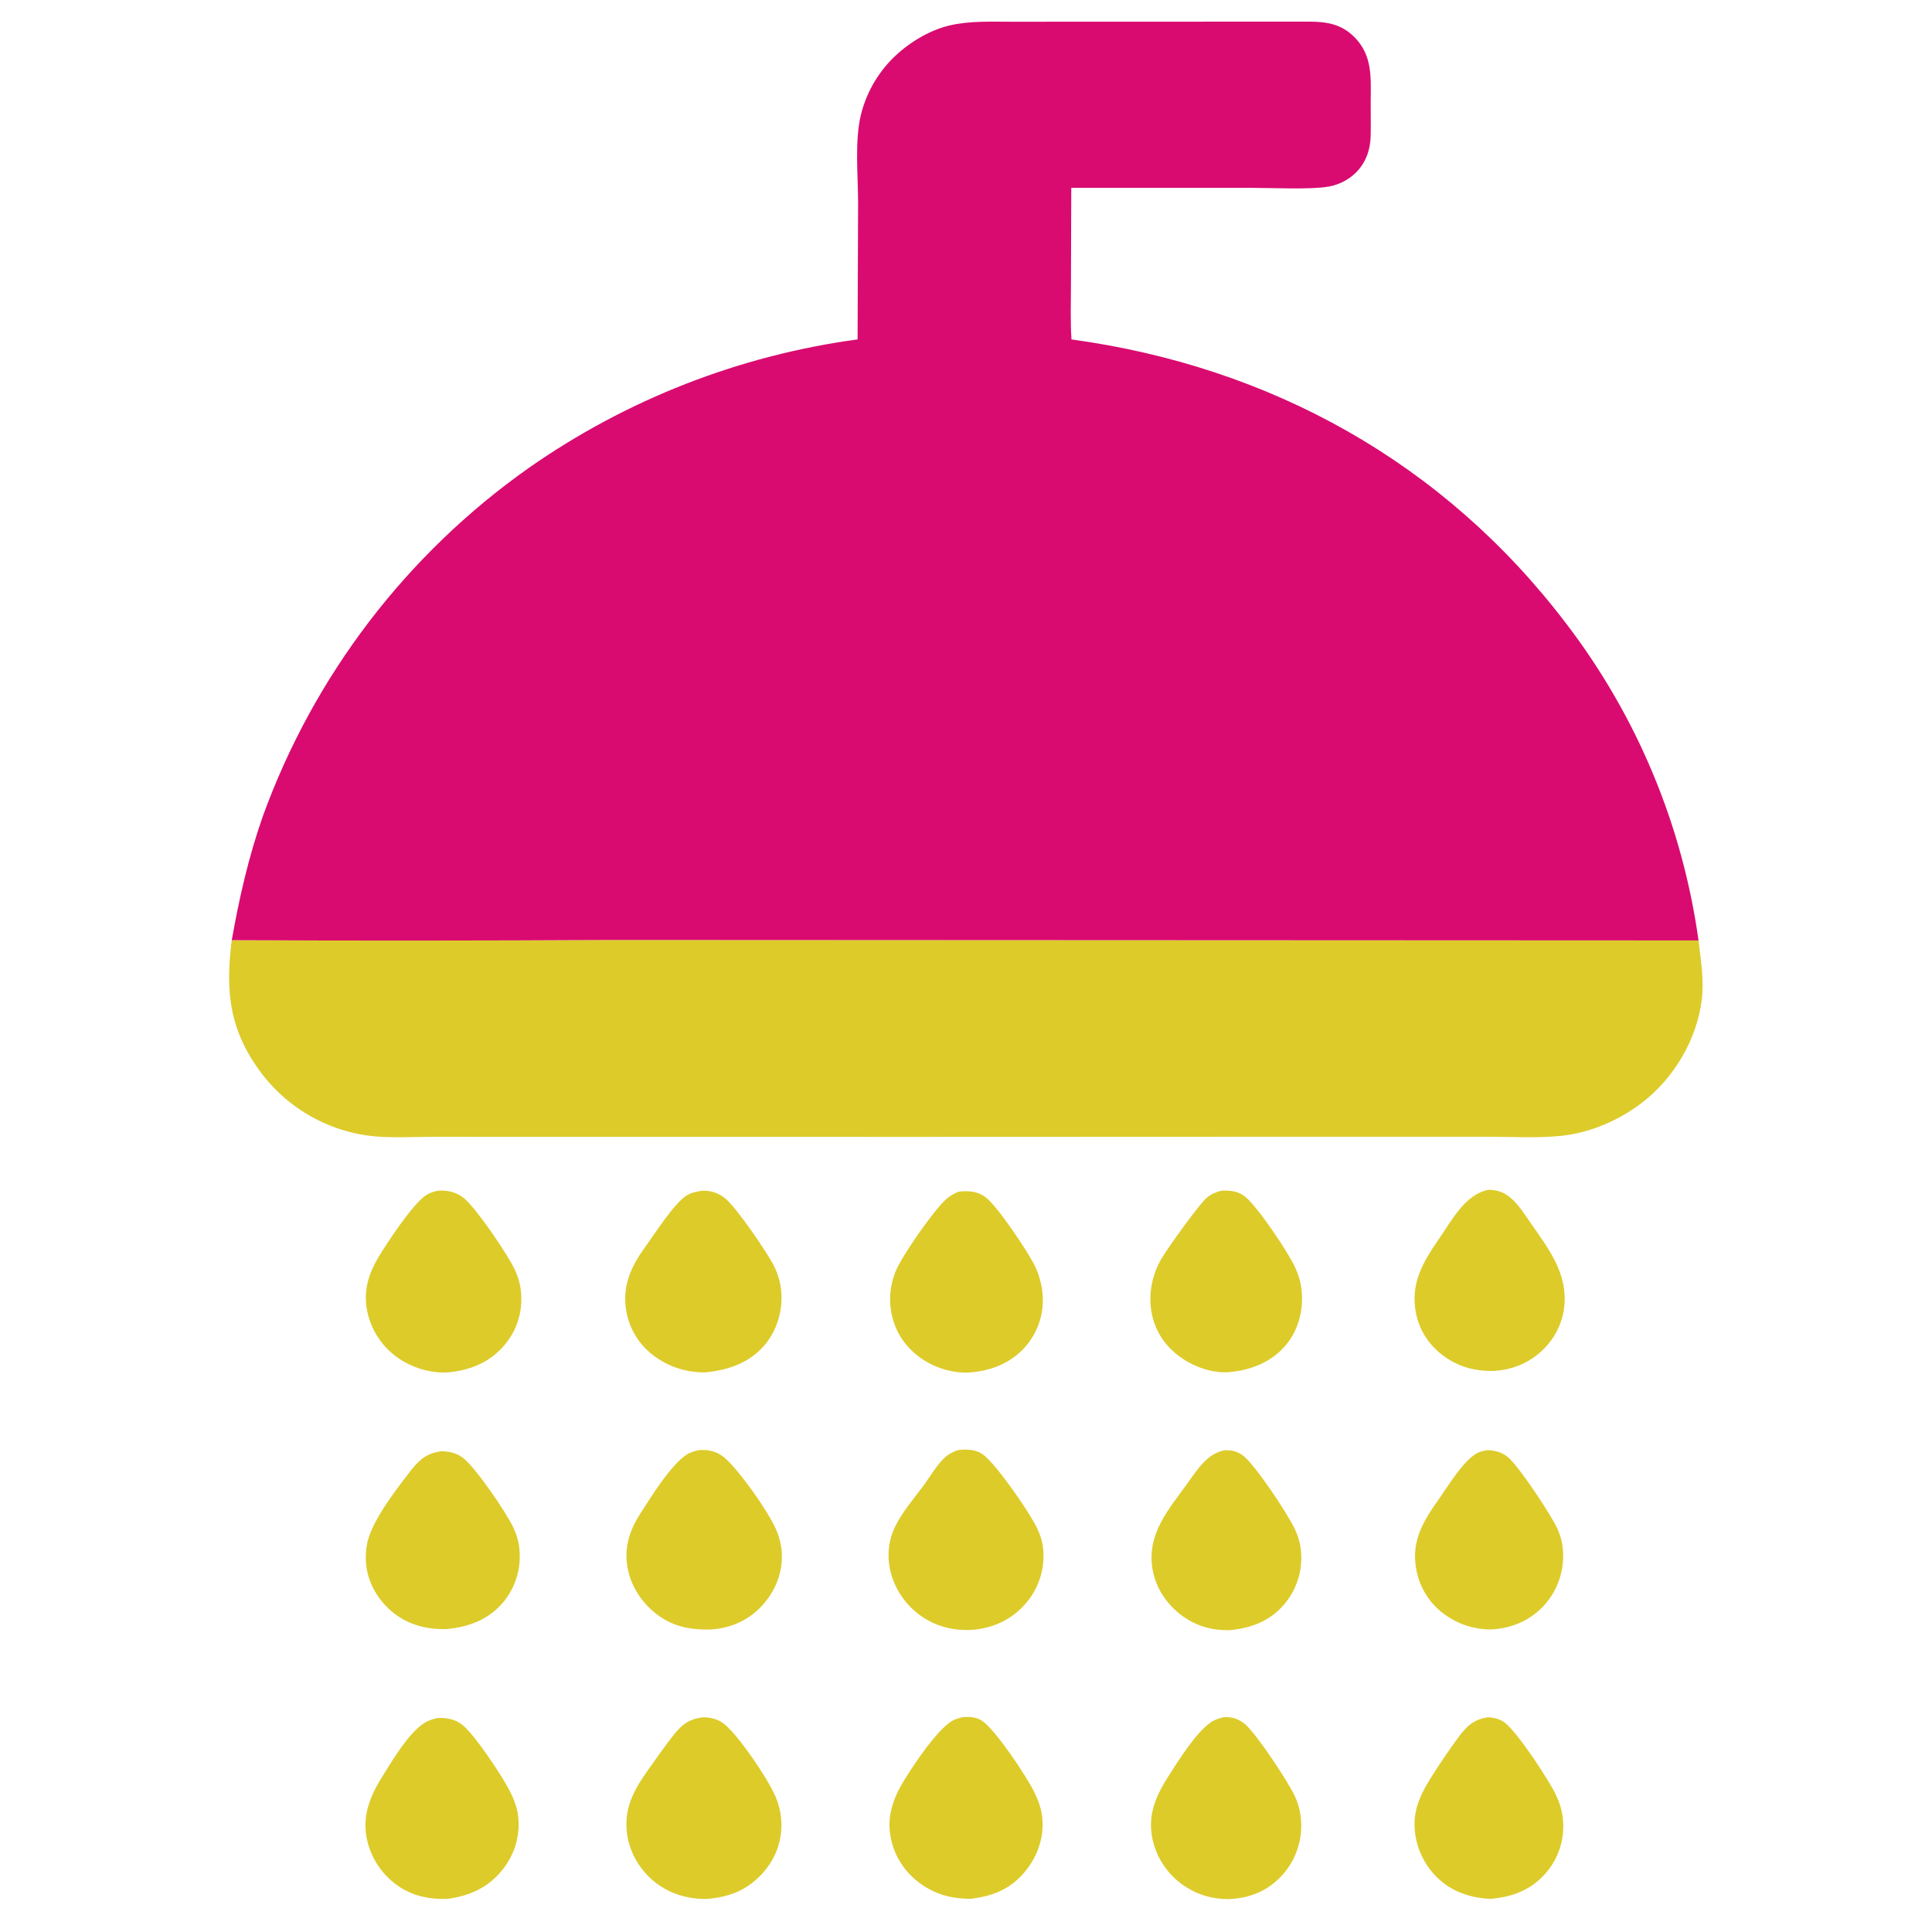 <?xml version="1.0" encoding="UTF-8"?> <svg xmlns="http://www.w3.org/2000/svg" width="1024" height="1024" viewBox="0 0 1024 1024" fill="none"><path d="M788.575 768.604C792.681 768.733 796.4 769.879 799.545 772.591C805.302 777.558 821.914 802.602 825.307 809.949C827.096 813.822 828.124 817.623 828.417 821.901C828.462 822.545 828.491 823.191 828.504 823.837C828.517 824.484 828.514 825.13 828.496 825.776C828.476 826.423 828.441 827.068 828.391 827.712C828.34 828.357 828.273 829 828.191 829.641C828.108 830.283 828.009 830.921 827.895 831.557C827.781 832.194 827.651 832.827 827.506 833.457C827.36 834.087 827.198 834.714 827.022 835.336C826.845 835.958 826.653 836.574 826.447 837.186C826.239 837.799 826.017 838.406 825.78 839.008C825.542 839.609 825.29 840.204 825.024 840.794C824.757 841.382 824.476 841.964 824.181 842.539C823.885 843.115 823.576 843.682 823.252 844.242C822.928 844.802 822.591 845.353 822.241 845.896C821.889 846.439 821.525 846.973 821.148 847.498C820.771 848.023 820.381 848.538 819.978 849.044C819.575 849.55 819.16 850.045 818.733 850.531C811.332 858.802 801.442 863.016 790.482 863.639C789.436 863.652 788.392 863.625 787.348 863.557C786.304 863.489 785.265 863.382 784.23 863.235C783.194 863.089 782.166 862.903 781.145 862.678C780.124 862.453 779.113 862.19 778.112 861.888C777.11 861.585 776.122 861.245 775.148 860.867C774.172 860.49 773.213 860.076 772.27 859.625C771.326 859.174 770.401 858.688 769.495 858.167C768.588 857.645 767.703 857.09 766.839 856.501C766.307 856.147 765.785 855.78 765.272 855.399C764.759 855.019 764.256 854.626 763.763 854.219C763.27 853.813 762.788 853.395 762.316 852.964C761.844 852.534 761.384 852.092 760.935 851.638C760.486 851.184 760.049 850.718 759.623 850.242C759.197 849.766 758.784 849.279 758.384 848.781C757.984 848.283 757.596 847.776 757.221 847.259C756.846 846.742 756.485 846.216 756.137 845.68C755.789 845.144 755.455 844.6 755.135 844.047C754.815 843.495 754.509 842.935 754.217 842.367C753.925 841.799 753.648 841.223 753.386 840.641C753.123 840.059 752.875 839.47 752.643 838.875C752.411 838.28 752.194 837.679 751.992 837.073C751.79 836.468 751.603 835.858 751.433 835.242C751.262 834.626 751.107 834.007 750.968 833.383C750.828 832.76 750.705 832.134 750.598 831.505C747.871 816.374 754.635 805.854 763.026 793.985C768.057 786.868 775.564 774.106 783.082 770.092C784.775 769.188 786.706 768.923 788.575 768.604Z" fill="#DDCB2A"></path><path d="M649.291 768.646C652.96 768.654 655.743 769.152 658.73 771.401C665.383 776.412 682.458 802.353 686.281 810.411C687.905 813.833 688.974 817.212 689.421 820.979C689.5 821.607 689.563 822.236 689.609 822.867C689.657 823.498 689.688 824.13 689.704 824.763C689.72 825.396 689.719 826.029 689.703 826.661C689.687 827.294 689.655 827.926 689.607 828.557C689.56 829.188 689.497 829.817 689.418 830.445C689.339 831.073 689.244 831.699 689.134 832.323C689.024 832.946 688.898 833.566 688.757 834.182C688.616 834.799 688.459 835.412 688.287 836.021C688.115 836.631 687.929 837.236 687.727 837.836C687.525 838.435 687.308 839.029 687.076 839.619C686.845 840.207 686.599 840.79 686.337 841.367C686.077 841.943 685.802 842.513 685.513 843.077C685.224 843.639 684.921 844.194 684.603 844.742C684.286 845.29 683.956 845.83 683.612 846.362C683.269 846.893 682.912 847.415 682.542 847.929C682.172 848.442 681.79 848.946 681.394 849.44C673.607 859.084 663.673 862.846 651.665 864.052C642.629 864.184 634.445 862.002 627.025 856.729C618.665 850.788 612.461 841.683 610.822 831.479C607.798 812.655 619.581 799.877 629.776 785.63C634.809 778.598 640.121 770.162 649.291 768.646Z" fill="#DDCB2A"></path><path d="M788.591 910.185C791.884 910.358 795.157 911.106 797.784 913.209C804.609 918.67 820.805 943.176 824.656 951.301C826.559 955.316 827.88 959.39 828.342 963.827C828.412 964.457 828.466 965.089 828.504 965.723C828.542 966.356 828.564 966.99 828.571 967.625C828.577 968.259 828.567 968.893 828.541 969.527C828.515 970.161 828.474 970.794 828.416 971.426C828.358 972.058 828.285 972.688 828.196 973.316C828.106 973.944 828.001 974.57 827.88 975.193C827.759 975.815 827.623 976.435 827.471 977.051C827.318 977.667 827.15 978.278 826.968 978.886C826.785 979.494 826.587 980.096 826.374 980.694C826.16 981.291 825.932 981.883 825.689 982.47C825.445 983.056 825.187 983.635 824.915 984.208C824.643 984.781 824.356 985.347 824.056 985.906C823.754 986.464 823.439 987.015 823.111 987.558C822.782 988.1 822.44 988.634 822.085 989.16C821.729 989.686 821.361 990.202 820.979 990.709C820.597 991.215 820.203 991.712 819.797 992.2C811.996 1001.57 801.748 1005.45 789.88 1006.45C781.349 1006.04 773.108 1003.82 766.099 998.796C765.568 998.409 765.047 998.01 764.537 997.598C764.025 997.186 763.525 996.761 763.035 996.325C762.545 995.888 762.066 995.439 761.598 994.979C761.13 994.518 760.674 994.046 760.23 993.564C759.785 993.08 759.353 992.587 758.933 992.083C758.513 991.578 758.105 991.063 757.711 990.539C757.315 990.015 756.934 989.481 756.566 988.938C756.197 988.394 755.842 987.842 755.502 987.281C755.16 986.72 754.833 986.151 754.521 985.575C754.207 984.997 753.909 984.413 753.625 983.821C753.341 983.229 753.071 982.631 752.817 982.026C752.562 981.421 752.322 980.81 752.098 980.193C751.874 979.576 751.665 978.954 751.471 978.327C751.277 977.699 751.099 977.068 750.937 976.432C750.774 975.796 750.627 975.156 750.497 974.513C750.365 973.869 750.25 973.223 750.152 972.575C748.059 958.779 753.855 949.133 761.115 938.018C764.648 932.559 768.323 927.198 772.141 921.934C776.817 915.536 780.378 911.451 788.591 910.185Z" fill="#DDCB2A"></path><path d="M648.881 910.093C653.291 909.966 656.805 911.149 660.143 914.069C666.249 919.409 683.39 945.17 686.645 952.756C688.494 957.067 689.426 961.164 689.631 965.855C689.662 966.496 689.676 967.138 689.675 967.781C689.674 968.423 689.656 969.065 689.623 969.706C689.59 970.348 689.542 970.988 689.477 971.627C689.412 972.266 689.332 972.904 689.236 973.538C689.141 974.174 689.029 974.806 688.902 975.435C688.775 976.065 688.632 976.692 688.474 977.314C688.317 977.937 688.144 978.555 687.955 979.169C687.766 979.783 687.563 980.392 687.345 980.996C687.126 981.6 686.893 982.198 686.645 982.79C686.397 983.383 686.135 983.969 685.858 984.549C685.581 985.128 685.29 985.701 684.985 986.266C684.68 986.831 684.361 987.389 684.029 987.938C683.696 988.487 683.35 989.028 682.991 989.561C682.632 990.093 682.26 990.616 681.875 991.131C681.49 991.645 681.092 992.149 680.682 992.644C680.273 993.138 679.851 993.622 679.417 994.096C671.75 1002.37 662.372 1006.1 651.24 1006.56C643.301 1006.65 635.598 1004.59 628.875 1000.33C628.31 999.979 627.753 999.613 627.205 999.234C626.658 998.855 626.12 998.462 625.593 998.056C625.065 997.65 624.547 997.231 624.04 996.799C623.533 996.368 623.037 995.924 622.552 995.467C622.067 995.01 621.594 994.542 621.133 994.062C620.671 993.582 620.221 993.091 619.784 992.589C619.347 992.086 618.923 991.573 618.511 991.05C618.1 990.527 617.701 989.993 617.316 989.45C616.931 988.907 616.56 988.354 616.202 987.792C615.845 987.231 615.501 986.66 615.172 986.081C614.843 985.502 614.528 984.916 614.228 984.321C613.928 983.726 613.643 983.125 613.373 982.516C613.103 981.907 612.848 981.293 612.609 980.671C612.37 980.05 612.146 979.423 611.937 978.79C611.729 978.157 611.537 977.52 611.36 976.878C611.184 976.236 611.024 975.59 610.879 974.94C608.108 962.083 612.553 951.923 619.389 941.281C624.678 933.048 633.881 918.211 641.73 912.89C643.983 911.362 646.248 910.674 648.881 910.093Z" fill="#DDCB2A"></path><path d="M789.008 630.612C793.958 630.656 797.663 632.121 801.342 635.477C805.418 639.195 808.471 644.206 811.612 648.707C819.662 660.245 828.74 672.124 829.289 686.77C829.317 687.394 829.329 688.017 829.325 688.641C829.322 689.265 829.303 689.889 829.267 690.511C829.233 691.134 829.182 691.756 829.116 692.376C829.05 692.997 828.969 693.615 828.871 694.231C828.774 694.848 828.661 695.462 828.533 696.072C828.405 696.683 828.261 697.29 828.103 697.893C827.945 698.497 827.771 699.096 827.581 699.69C827.393 700.285 827.189 700.875 826.971 701.459C826.753 702.043 826.52 702.622 826.272 703.194C826.025 703.768 825.763 704.334 825.487 704.893C825.211 705.453 824.922 706.005 824.618 706.55C824.314 707.095 823.997 707.632 823.666 708.161C823.336 708.691 822.992 709.211 822.635 709.723C822.279 710.235 821.909 710.737 821.527 711.23C821.145 711.724 820.751 712.207 820.344 712.68C819.938 713.154 819.52 713.617 819.09 714.069C811.553 722.077 801.748 726.304 790.826 726.649C781.794 726.678 773.763 724.591 766.228 719.452C758.073 713.89 752.281 705.514 750.439 695.767C747.507 680.244 754.135 668.968 762.648 656.687C769.284 647.115 776.599 632.856 789.008 630.612Z" fill="#DDCB2A"></path><path d="M234.098 769.179C238.476 769.342 242.295 770.173 245.772 772.994C252.446 778.411 268.258 801.505 272.096 809.657C273.854 813.39 274.94 817.132 275.316 821.243C275.377 821.869 275.422 822.497 275.452 823.126C275.482 823.754 275.496 824.383 275.494 825.013C275.493 825.643 275.476 826.272 275.443 826.9C275.41 827.528 275.362 828.156 275.298 828.783C275.235 829.409 275.156 830.033 275.061 830.655C274.966 831.277 274.855 831.897 274.73 832.514C274.605 833.13 274.464 833.744 274.308 834.354C274.152 834.964 273.981 835.569 273.795 836.171C273.609 836.772 273.408 837.368 273.193 837.96C272.977 838.551 272.747 839.137 272.502 839.717C272.257 840.297 271.999 840.87 271.726 841.438C271.453 842.004 271.166 842.564 270.865 843.118C270.564 843.67 270.25 844.215 269.922 844.753C269.594 845.29 269.253 845.819 268.899 846.34C268.544 846.86 268.177 847.371 267.798 847.874C267.419 848.376 267.027 848.868 266.623 849.351C258.795 858.582 248.054 862.481 236.292 863.482C226.238 863.61 217.037 861.371 208.96 855.174C201.126 849.164 195.362 839.885 194.152 830.02C193.582 825.363 193.888 820.085 195.226 815.58C198.662 804.008 210.511 788.735 217.993 779.105C222.518 773.282 226.657 770.094 234.098 769.179Z" fill="#DDCB2A"></path><path d="M647.315 631.09C652.017 630.899 656.374 631.247 660.142 634.408C666.923 640.097 682.724 663.632 686.459 671.763C688.288 675.746 689.465 679.755 689.9 684.121C690.92 694.349 688.209 704.99 681.533 712.931C674.001 721.892 663.048 726.254 651.627 727.238C644.197 727.916 636.113 725.504 629.7 721.883C620.587 716.738 613.767 708.901 611.037 698.681C608.186 688.007 610.088 676.521 615.639 667.041C618.789 661.66 635.493 638.249 639.729 634.743C642.072 632.802 644.404 631.869 647.315 631.09Z" fill="#DDCB2A"></path><path d="M510.552 910.067C514.384 909.884 517.754 910.036 520.976 912.381C528.106 917.572 544.087 941.458 548.205 949.872C550.182 953.911 551.751 958.083 552.317 962.566C553.634 972.985 550.295 983.171 543.806 991.338C536.049 1001.1 526.34 1005.08 514.21 1006.42C505.849 1006.33 498.503 1004.84 491.218 1000.56C481.911 995.101 475.13 986.442 472.531 975.924C469.601 964.069 472.87 953.97 479.087 943.815C484.407 935.125 495.87 917.928 504.024 912.484C506.03 911.145 508.243 910.626 510.552 910.067Z" fill="#DDCB2A"></path><path d="M508.142 631.596C513.46 631.045 518.182 631.342 522.574 634.695C528.692 639.366 545.359 664.112 548.776 671.529C549.747 673.633 550.543 675.802 551.164 678.035C551.786 680.267 552.226 682.535 552.483 684.839C552.555 685.453 552.612 686.068 552.652 686.686C552.694 687.303 552.719 687.921 552.729 688.539C552.739 689.157 552.734 689.776 552.714 690.394C552.694 691.012 552.658 691.629 552.606 692.246C552.555 692.862 552.488 693.476 552.406 694.09C552.324 694.702 552.227 695.313 552.115 695.921C552.003 696.529 551.876 697.134 551.733 697.736C551.591 698.338 551.434 698.936 551.261 699.53C551.089 700.124 550.903 700.713 550.701 701.298C550.5 701.882 550.284 702.462 550.053 703.036C549.823 703.61 549.579 704.178 549.32 704.74C549.062 705.302 548.789 705.857 548.502 706.405C548.216 706.953 547.917 707.493 547.603 708.027C547.29 708.56 546.964 709.085 546.624 709.603C546.285 710.119 545.933 710.628 545.568 711.128C545.204 711.627 544.828 712.117 544.438 712.598C537.233 721.589 526.882 726.097 515.622 727.287C509.444 728.077 502.324 726.761 496.584 724.45C486.995 720.59 478.821 713.236 474.789 703.644C474.544 703.055 474.313 702.461 474.096 701.861C473.88 701.261 473.678 700.656 473.491 700.047C473.305 699.437 473.133 698.822 472.976 698.204C472.82 697.586 472.678 696.964 472.552 696.339C472.426 695.714 472.315 695.086 472.219 694.456C472.124 693.825 472.044 693.192 471.98 692.558C471.916 691.923 471.867 691.287 471.834 690.651C471.801 690.014 471.783 689.377 471.781 688.739C471.779 688.101 471.793 687.463 471.822 686.827C471.852 686.189 471.897 685.553 471.957 684.919C472.017 684.283 472.093 683.65 472.185 683.02C472.277 682.388 472.383 681.76 472.505 681.134C472.628 680.508 472.766 679.885 472.918 679.266C473.072 678.647 473.24 678.032 473.422 677.421C473.606 676.81 473.804 676.204 474.016 675.603C474.229 675.001 474.456 674.406 474.698 673.816C478.114 665.542 494.284 642.377 500.948 636.087C503.199 633.962 505.321 632.764 508.142 631.596Z" fill="#DDCB2A"></path><path d="M507.692 768.6C512.343 768.022 517.39 768.133 521.28 771.134C528.354 776.591 545.276 800.923 549.487 809.578C551.273 813.249 552.467 816.79 552.88 820.876C552.943 821.508 552.991 822.141 553.022 822.776C553.054 823.41 553.07 824.044 553.07 824.68C553.07 825.315 553.054 825.95 553.023 826.584C552.992 827.218 552.945 827.852 552.882 828.484C552.819 829.116 552.741 829.746 552.647 830.374C552.553 831.002 552.443 831.627 552.318 832.25C552.193 832.872 552.052 833.492 551.896 834.108C551.74 834.723 551.569 835.334 551.383 835.942C551.196 836.549 550.995 837.151 550.779 837.749C550.562 838.346 550.331 838.937 550.086 839.523C549.84 840.109 549.58 840.688 549.306 841.261C549.031 841.833 548.743 842.399 548.44 842.958C548.138 843.516 547.822 844.067 547.492 844.61C547.162 845.152 546.819 845.687 546.462 846.213C546.106 846.738 545.737 847.254 545.354 847.762C544.972 848.269 544.578 848.767 544.171 849.255C536.976 857.949 527.167 862.745 516.03 863.799C508.756 864.354 501.426 863.317 494.766 860.269C494.142 859.985 493.525 859.687 492.916 859.373C492.307 859.058 491.707 858.729 491.114 858.385C490.521 858.04 489.938 857.681 489.364 857.308C488.789 856.934 488.224 856.546 487.669 856.144C487.114 855.742 486.57 855.326 486.036 854.897C485.501 854.467 484.978 854.025 484.467 853.57C483.955 853.114 483.455 852.645 482.966 852.165C482.477 851.684 482.001 851.191 481.538 850.687C481.074 850.182 480.623 849.666 480.185 849.14C479.747 848.612 479.323 848.074 478.912 847.526C478.501 846.977 478.105 846.419 477.722 845.851C477.339 845.282 476.97 844.704 476.617 844.118C476.263 843.53 475.924 842.935 475.6 842.332C475.276 841.728 474.967 841.116 474.674 840.497C474.381 839.877 474.103 839.25 473.841 838.617C473.58 837.983 473.334 837.344 473.104 836.699C469.916 827.726 470.202 817.948 474.342 809.338C478.293 801.12 484.598 794.062 489.947 786.747C493.3 782.161 496.233 776.912 500.325 772.946C502.553 770.785 504.791 769.63 507.692 768.6Z" fill="#DDCB2A"></path><path d="M231.884 910.59C236.488 910.327 240.881 911.127 244.675 913.901C251.01 918.532 265.884 940.869 269.899 948.695C271.941 952.678 273.849 957.124 274.497 961.583C276.003 971.954 273.144 982.179 266.758 990.461C259.181 1000.29 249.149 1004.84 237.099 1006.44C228.374 1006.78 219.943 1005.19 212.448 1000.54C211.893 1000.19 211.346 999.823 210.808 999.448C210.27 999.071 209.741 998.681 209.222 998.278C208.703 997.875 208.195 997.46 207.696 997.032C207.197 996.605 206.709 996.165 206.232 995.713C205.755 995.262 205.288 994.799 204.833 994.325C204.378 993.851 203.935 993.366 203.504 992.871C203.073 992.375 202.654 991.869 202.247 991.353C201.84 990.837 201.446 990.311 201.065 989.776C200.684 989.241 200.317 988.697 199.962 988.144C199.607 987.591 199.266 987.03 198.939 986.46C198.611 985.89 198.298 985.313 197.999 984.728C197.7 984.144 197.415 983.552 197.144 982.953C196.873 982.354 196.617 981.749 196.376 981.138C196.135 980.527 195.909 979.91 195.698 979.288C195.487 978.666 195.291 978.039 195.11 977.407C194.93 976.776 194.765 976.14 194.615 975.5C191.667 962.577 196.167 951.819 202.982 941.021C208.371 932.482 216.283 918.957 224.667 913.362C226.92 911.858 229.267 911.174 231.884 910.59Z" fill="#DDCB2A"></path><path d="M370.541 768.584C375.724 768.21 380.157 769.302 384.147 772.737C391.923 779.432 407.021 800.851 411.257 810.485C413.027 814.512 414.099 818.585 414.362 822.985C414.971 833.181 411.122 842.941 404.368 850.511C397.03 858.735 387.299 863.105 376.368 863.669C367.363 863.875 359.128 862.652 351.348 857.839C342.398 852.302 335.374 843.057 333.008 832.753C330.407 821.426 333.192 811.9 339.321 802.331C344.882 793.651 355.584 776.228 364.166 770.834C366.143 769.592 368.288 769.086 370.541 768.584Z" fill="#DDCB2A"></path><path d="M231.84 631.116C236.933 630.699 241.94 631.756 245.947 635.089C252.561 640.592 268.968 664.693 272.735 672.703C274.504 676.465 275.619 680.056 276.072 684.202C277.184 694.378 274.451 704.171 268.011 712.153C260.343 721.657 250.253 725.982 238.357 727.311C229.884 728.045 221.078 725.802 213.767 721.524C213.193 721.191 212.629 720.844 212.073 720.484C211.516 720.122 210.969 719.748 210.432 719.361C209.894 718.973 209.367 718.572 208.849 718.158C208.331 717.743 207.824 717.316 207.328 716.878C206.831 716.438 206.346 715.987 205.872 715.524C205.398 715.06 204.935 714.585 204.485 714.099C204.034 713.613 203.596 713.116 203.17 712.608C202.744 712.1 202.331 711.581 201.931 711.053C201.53 710.524 201.143 709.986 200.77 709.439C200.396 708.891 200.037 708.334 199.691 707.769C199.345 707.203 199.013 706.63 198.696 706.048C198.378 705.466 198.075 704.876 197.787 704.279C197.499 703.682 197.225 703.078 196.967 702.468C196.709 701.857 196.466 701.24 196.238 700.618C196.01 699.996 195.798 699.368 195.602 698.735C195.405 698.101 195.224 697.464 195.06 696.822C192.178 685.509 194.857 675.879 200.734 666.099C205.472 658.213 218.148 639.155 225.055 634.017C227.183 632.435 229.291 631.75 231.84 631.116Z" fill="#DDCB2A"></path><path d="M372.693 910.184C377.209 910.356 380.682 911.134 384.212 914.074C391.953 920.521 406.728 942.435 410.793 951.678C412.629 955.855 413.771 960.1 414.082 964.661C414.78 974.912 411.438 984.562 404.678 992.296C396.36 1001.81 386.312 1005.72 373.953 1006.5C364.441 1006.46 355.406 1003.87 347.771 998.08C339.48 991.795 333.66 982.106 332.322 971.76C330.377 956.713 337.434 946.537 345.749 934.914C349.42 929.782 353.07 924.593 356.984 919.644C361.538 913.886 365.233 911.093 372.693 910.184Z" fill="#DDCB2A"></path><path d="M372.041 631.132C376.541 630.846 380.873 632.344 384.378 635.171C390.251 639.908 406.865 664.089 410.317 671.178C412.248 675.142 413.469 679.103 413.977 683.488C415.143 693.548 412.207 704.356 405.814 712.243C397.682 722.276 386.245 726.14 373.808 727.401C372.631 727.42 371.455 727.392 370.279 727.316C369.105 727.241 367.935 727.119 366.769 726.951C365.604 726.783 364.447 726.569 363.298 726.308C362.15 726.048 361.014 725.743 359.89 725.392C358.766 725.042 357.658 724.647 356.565 724.207C355.473 723.769 354.399 723.287 353.344 722.763C352.29 722.239 351.259 721.673 350.249 721.067C349.24 720.461 348.256 719.815 347.298 719.13C339.036 713.236 333.525 704.623 331.887 694.568C329.724 681.295 334.588 671.069 342.214 660.56C347.23 653.648 357.042 638.17 363.817 633.68C366.231 632.081 369.237 631.579 372.041 631.132Z" fill="#DDCB2A"></path><path d="M122.841 498.318C190.084 498.63 257.327 498.591 324.571 498.199L900.248 498.458C901.464 509.056 903.277 519.295 901.948 529.999C899.343 550.982 887.272 571.351 870.582 584.239C858.341 593.692 843.053 600.37 827.616 601.999C814.876 603.342 801.36 602.501 788.523 602.488L719.411 602.481L491.779 602.565L288.437 602.551L228.951 602.528C217.873 602.529 206.044 603.359 195.067 601.898C194.385 601.804 193.704 601.702 193.024 601.591C192.344 601.481 191.666 601.362 190.99 601.235C190.312 601.108 189.637 600.973 188.964 600.829C188.29 600.686 187.619 600.535 186.949 600.375C186.279 600.216 185.611 600.048 184.945 599.872C184.279 599.697 183.615 599.514 182.954 599.322C182.292 599.13 181.633 598.931 180.977 598.723C180.32 598.516 179.666 598.301 179.015 598.077C178.363 597.854 177.715 597.623 177.069 597.384C176.423 597.145 175.781 596.898 175.141 596.644C174.501 596.39 173.864 596.127 173.231 595.857C172.597 595.587 171.966 595.31 171.34 595.025C170.713 594.74 170.09 594.447 169.47 594.147C168.85 593.847 168.234 593.54 167.622 593.225C167.009 592.91 166.4 592.588 165.796 592.258C165.191 591.929 164.591 591.592 163.995 591.247C163.398 590.903 162.806 590.552 162.218 590.194C161.63 589.836 161.046 589.47 160.467 589.097C159.887 588.725 159.313 588.346 158.743 587.959C158.173 587.573 157.607 587.18 157.047 586.78C156.487 586.38 155.931 585.974 155.38 585.56C154.829 585.146 154.283 584.726 153.743 584.3C153.203 583.874 152.667 583.44 152.137 583C151.607 582.561 151.082 582.115 150.563 581.663C150.043 581.211 149.53 580.753 149.022 580.288C148.513 579.824 148.01 579.353 147.514 578.876C147.016 578.4 146.525 577.917 146.04 577.428C145.554 576.94 145.075 576.446 144.602 575.945C144.128 575.445 143.661 574.94 143.2 574.428C142.739 573.917 142.284 573.4 141.835 572.878C141.386 572.356 140.944 571.828 140.508 571.295C140.072 570.762 139.642 570.224 139.22 569.68C121.695 546.804 119.281 526.088 122.841 498.318Z" fill="#DDCB2A"></path><path d="M454.542 179.894L454.812 107.912C454.831 93.127 452.9 75.331 456.249 61.063C456.588 59.663 456.975 58.275 457.409 56.901C457.842 55.526 458.321 54.168 458.847 52.826C459.372 51.484 459.942 50.161 460.557 48.858C461.171 47.554 461.829 46.273 462.531 45.014C463.232 43.755 463.975 42.522 464.76 41.313C465.545 40.104 466.37 38.923 467.235 37.77C468.099 36.617 469.002 35.495 469.943 34.403C470.883 33.311 471.86 32.252 472.872 31.227C480.896 23.137 492.184 16.083 503.353 13.47C514.069 10.963 525.605 11.541 536.541 11.516L573.018 11.503L693.776 11.465C703.283 11.483 711.085 12.759 718.028 19.839C727.539 29.537 726.575 41.302 726.504 53.819C726.471 59.804 726.614 65.809 726.498 71.79C726.351 79.383 723.873 86.587 718.233 91.88C714.359 95.515 709.721 97.836 704.521 98.834C695.212 100.62 673.599 99.549 662.791 99.554L567.797 99.55L567.633 150.24C567.621 160.065 567.278 170.097 567.9 179.901C673.529 194.342 765.363 245.256 830.098 330.491C832.428 333.537 834.709 336.619 836.941 339.738C839.171 342.857 841.352 346.011 843.482 349.2C845.611 352.389 847.689 355.611 849.715 358.867C851.741 362.123 853.714 365.411 855.634 368.731C857.554 372.051 859.421 375.4 861.233 378.779C863.045 382.159 864.802 385.567 866.505 389.003C868.207 392.439 869.854 395.902 871.446 399.391C873.036 402.881 874.571 406.395 876.049 409.933C877.527 413.472 878.947 417.033 880.311 420.617C881.674 424.202 882.979 427.807 884.226 431.433C885.473 435.06 886.662 438.706 887.792 442.37C888.922 446.035 889.992 449.717 891.004 453.415C892.015 457.115 892.966 460.829 893.858 464.558C894.75 468.288 895.581 472.032 896.353 475.788C897.123 479.544 897.834 483.312 898.484 487.091C899.134 490.871 899.723 494.66 900.251 498.458L324.574 498.199C257.33 498.59 190.087 498.63 122.844 498.318C126.779 476.01 131.773 454.07 139.292 432.669C140.128 430.359 140.987 428.058 141.868 425.764C142.748 423.47 143.65 421.185 144.574 418.909C145.498 416.633 146.443 414.365 147.411 412.106C148.377 409.848 149.366 407.599 150.376 405.359C151.386 403.12 152.417 400.89 153.469 398.67C154.521 396.45 155.595 394.24 156.689 392.04C157.783 389.841 158.899 387.652 160.035 385.473C161.171 383.295 162.327 381.128 163.505 378.971C164.681 376.815 165.879 374.67 167.098 372.536C168.316 370.403 169.554 368.281 170.812 366.171C172.07 364.061 173.349 361.963 174.647 359.877C175.945 357.791 177.263 355.718 178.601 353.657C179.939 351.597 181.296 349.549 182.673 347.514C184.049 345.48 185.445 343.458 186.861 341.449C188.275 339.441 189.709 337.447 191.163 335.465C192.616 333.485 194.088 331.518 195.578 329.564C197.068 327.612 198.577 325.673 200.105 323.748C201.633 321.824 203.178 319.915 204.742 318.02C206.306 316.125 207.887 314.245 209.487 312.38C211.086 310.516 212.703 308.666 214.338 306.832C215.972 304.998 217.624 303.18 219.294 301.377C220.963 299.575 222.649 297.788 224.353 296.017C226.056 294.247 227.776 292.493 229.513 290.755C231.249 289.017 233.002 287.296 234.772 285.592C236.541 283.888 238.326 282.2 240.128 280.529C241.93 278.859 243.747 277.206 245.58 275.57C247.412 273.934 249.261 272.316 251.125 270.715C252.989 269.115 254.867 267.532 256.761 265.966C258.655 264.402 260.563 262.855 262.487 261.326C264.41 259.797 266.348 258.287 268.3 256.795C270.252 255.303 272.218 253.83 274.198 252.375C276.178 250.921 278.171 249.486 280.179 248.069C283.404 245.811 286.662 243.6 289.954 241.438C293.245 239.276 296.568 237.164 299.922 235.101C303.276 233.038 306.661 231.025 310.075 229.063C313.489 227.101 316.931 225.191 320.403 223.331C323.873 221.471 327.371 219.664 330.896 217.908C334.421 216.153 337.971 214.45 341.547 212.8C345.122 211.151 348.721 209.555 352.345 208.012C355.968 206.47 359.613 204.981 363.281 203.547C366.948 202.114 370.636 200.735 374.345 199.41C378.053 198.086 381.78 196.818 385.527 195.605C389.273 194.392 393.036 193.235 396.817 192.133C400.598 191.033 404.394 189.988 408.206 189C412.018 188.012 415.843 187.081 419.683 186.207C423.523 185.333 427.375 184.517 431.239 183.757C435.102 182.998 438.976 182.296 442.861 181.652C446.746 181.008 450.64 180.422 454.542 179.894Z" fill="#D90B70"></path></svg> 